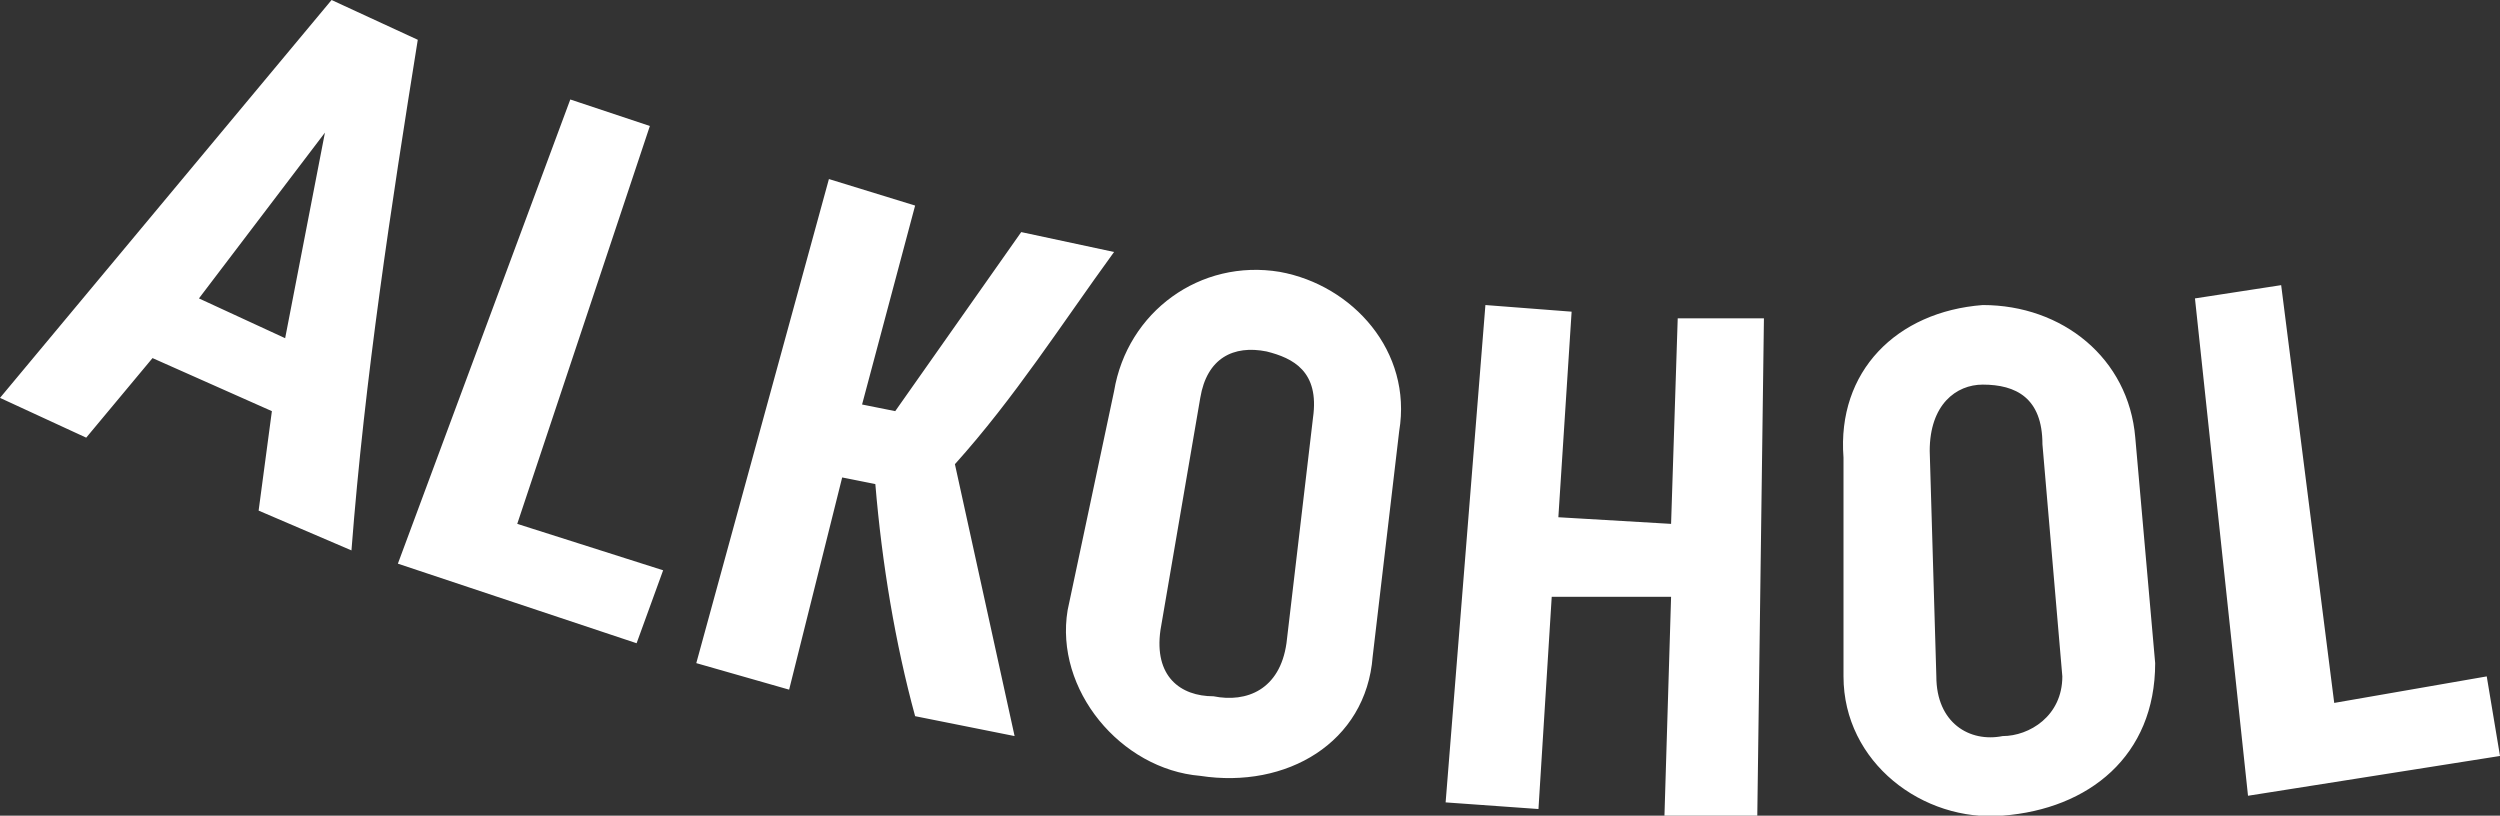 <svg xmlns="http://www.w3.org/2000/svg" xml:space="preserve" viewBox="0 0 377 123">
  <rect x="0" y="0" width="377" height="123" fill="#333333" stroke="none"/>
  <path fill="#FFF" d="m50 0 13 6c-4 25-8 51-10 77l-14-6 2-15-18-8-10 12-13-6L50 0zm-7 51 6-31-19 25 13 6zm43-36 12 4-20 60 22 7-4 11-36-12 26-70zm39 12 13 4-8 30 5 1 19-27 14 3c-8 11-15 22-24 32l9 41-15-3c-3-11-5-23-6-35l-5-1-8 32-14-4 20-73zm36 65 7-33c2-12 13-20 25-18 11 2 20 12 18 24l-4 34c-1 13-13 20-26 18-12-1-22-13-20-25zm22 13c5 1 10-1 11-8l4-34c1-7-3-9-7-10-5-1-9 1-10 7l-6 35c-1 7 3 10 8 10zm41-59 13 1-2 31 17 1 1-31h13l-1 75h-14l1-33h-18l-2 32-14-1 6-75zm54 56V69c-1-13 8-22 21-23 12 0 22 8 23 20l3 34c0 14-10 22-23 23-12 1-24-8-24-21zm24 9c4 0 9-3 9-9l-3-35c0-7-4-9-9-9-4 0-8 3-8 10l1 34c0 7 5 10 10 9zm29-66 13-2 8 63 23-4 2 12-38 6-8-75z"/>
</svg>
